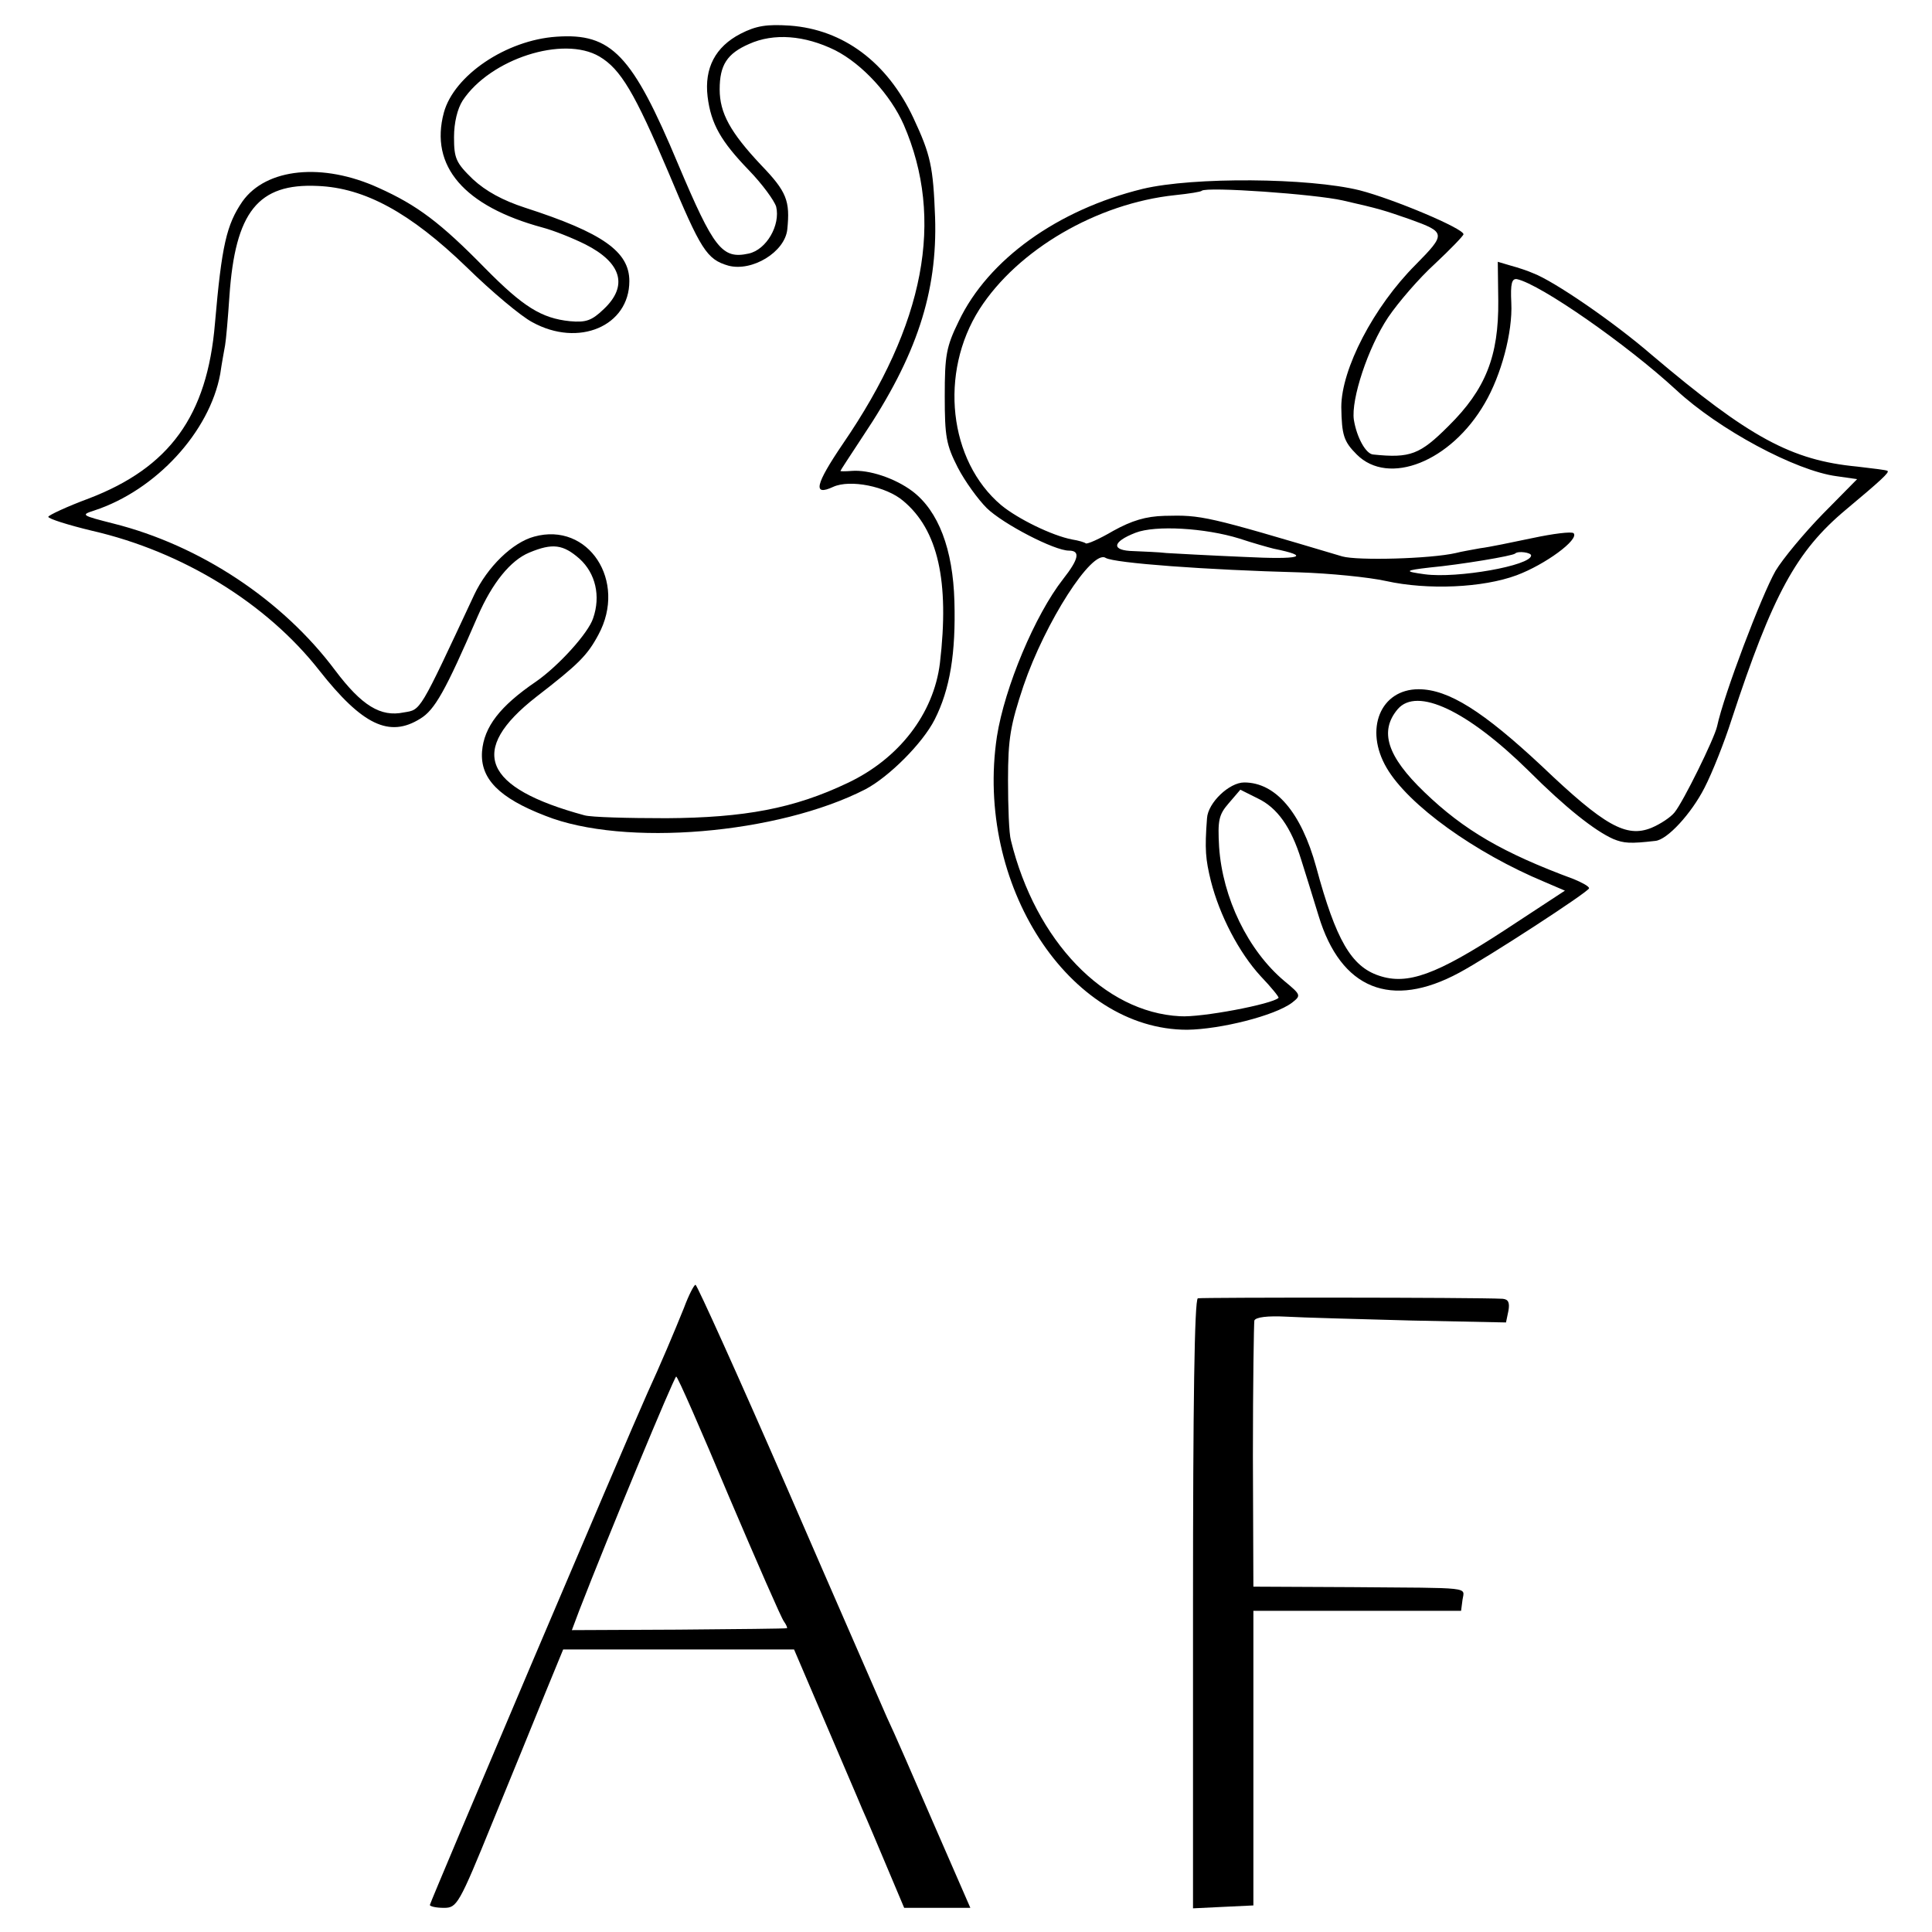 <?xml version="1.0" standalone="no"?>
<!DOCTYPE svg PUBLIC "-//W3C//DTD SVG 20010904//EN"
 "http://www.w3.org/TR/2001/REC-SVG-20010904/DTD/svg10.dtd">
<svg version="1.0" xmlns="http://www.w3.org/2000/svg"
 width="400pt" height="400pt" viewBox="0 0 400 400"
 preserveAspectRatio="xMidYMid meet">
<g transform="translate(0,400) scale(0.1,-0.1)"
fill="#000000" stroke="none">
<path d="M1533 3930 c-52 -27 -75 -71 -68 -130 7 -57 28 -93 86 -153 27 -28
52 -62 56 -75 9 -38 -20 -89 -57 -97 -55 -12 -72 10 -146 185 -95 227 -138
272 -252 264 -104 -7 -212 -80 -233 -157 -30 -111 42 -194 204 -238 23 -6 63
-22 89 -35 75 -38 89 -86 38 -134 -25 -24 -37 -28 -70 -25 -59 6 -97 30 -175
109 -93 95 -141 131 -221 167 -116 53 -233 41 -282 -28 -33 -48 -43 -91 -57
-253 -16 -191 -94 -298 -261 -362 -46 -17 -84 -35 -84 -38 0 -4 41 -17 91 -29
187 -43 361 -150 470 -289 89 -113 145 -140 209 -100 30 18 52 57 119 212 30
69 68 116 107 132 48 20 70 17 104 -13 33 -30 44 -77 28 -123 -10 -31 -72 -99
-118 -131 -75 -51 -108 -94 -112 -145 -4 -56 35 -96 131 -133 163 -65 482 -38
663 55 49 26 118 95 143 144 32 63 44 138 41 245 -3 108 -33 187 -87 228 -36
27 -90 45 -126 42 -13 -1 -23 -1 -23 0 0 1 21 33 46 71 112 167 155 299 150
454 -4 105 -9 129 -45 206 -54 115 -145 183 -256 191 -47 3 -69 0 -102 -17z
m196 -34 c57 -29 115 -93 142 -154 85 -196 44 -413 -126 -661 -57 -84 -63
-109 -20 -89 35 16 110 1 145 -29 72 -60 96 -166 76 -336 -13 -105 -85 -198
-191 -248 -111 -53 -214 -72 -375 -73 -80 0 -156 2 -170 6 -210 57 -242 134
-100 245 88 68 106 86 129 129 60 111 -21 234 -133 203 -45 -12 -97 -63 -124
-120 -115 -246 -110 -238 -146 -244 -48 -10 -87 14 -142 87 -109 146 -280 259
-459 304 -67 17 -68 18 -40 27 128 42 239 163 261 283 3 21 8 48 10 59 2 11 6
57 9 102 12 174 59 234 183 228 97 -4 191 -55 308 -168 52 -51 113 -102 136
-114 96 -53 201 -8 201 85 0 61 -55 100 -216 152 -46 15 -81 34 -108 59 -35
34 -39 43 -39 87 0 30 7 59 18 76 57 86 208 135 283 91 44 -26 73 -75 143
-240 67 -160 79 -180 124 -193 49 -13 117 28 122 75 6 59 -1 78 -54 133 -64
68 -86 108 -86 157 0 50 15 74 61 94 51 23 115 18 178 -13z"/>
<path d="M2366 3609 c-176 -43 -320 -146 -381 -274 -26 -53 -29 -71 -29 -155
0 -84 3 -101 27 -148 15 -29 42 -66 60 -84 34 -33 140 -88 170 -88 24 0 21
-17 -12 -59 -58 -74 -121 -224 -137 -326 -46 -306 149 -607 394 -607 69 1 181
29 217 56 19 15 19 16 -16 45 -75 63 -128 172 -135 278 -3 54 -1 66 20 90 l24
28 36 -18 c40 -19 69 -59 90 -127 8 -25 24 -77 36 -116 46 -152 150 -194 291
-118 58 31 269 168 269 175 0 4 -15 12 -32 19 -146 54 -227 101 -309 180 -77
74 -94 126 -55 172 40 46 144 -3 271 -128 77 -77 137 -124 175 -141 22 -9 35
-10 87 -4 25 2 75 57 102 110 16 31 41 94 56 141 85 259 134 349 237 435 73
61 90 77 86 80 -2 2 -30 5 -63 9 -136 13 -223 60 -425 231 -81 70 -203 153
-245 169 -11 5 -32 12 -47 16 l-27 8 1 -81 c1 -114 -26 -183 -103 -259 -59
-59 -79 -67 -156 -59 -15 1 -34 35 -40 72 -6 42 29 149 71 212 21 31 64 81 97
111 32 30 59 58 59 61 0 12 -145 73 -215 91 -105 26 -344 28 -449 3z m414 -24
c79 -18 84 -20 139 -39 75 -27 75 -30 12 -94 -87 -87 -154 -216 -154 -295 1
-58 5 -71 32 -98 66 -66 195 -15 265 106 34 58 58 147 55 208 -2 40 1 51 12
49 49 -11 227 -135 329 -229 88 -82 248 -168 333 -179 l42 -6 -71 -72 c-39
-40 -83 -93 -98 -118 -29 -51 -107 -256 -121 -322 -6 -26 -70 -156 -88 -178
-8 -10 -29 -24 -48 -32 -52 -21 -97 4 -227 128 -121 113 -193 159 -255 159
-79 0 -113 -83 -66 -163 45 -77 183 -176 327 -236 l42 -18 -125 -82 c-141 -92
-201 -114 -260 -94 -57 19 -89 73 -130 225 -31 113 -84 175 -149 175 -31 0
-75 -42 -77 -74 -5 -65 -3 -85 8 -130 18 -71 58 -148 103 -197 22 -23 39 -44
37 -45 -13 -13 -160 -41 -204 -38 -157 8 -299 156 -350 364 -4 14 -6 70 -6
125 0 86 5 114 32 195 45 132 142 283 170 265 18 -11 211 -25 401 -30 63 -2
144 -10 180 -18 86 -19 200 -14 270 12 59 22 130 74 118 87 -4 4 -43 -1 -85
-10 -43 -9 -91 -19 -108 -21 -16 -3 -40 -7 -51 -10 -53 -12 -203 -16 -235 -7
-282 84 -291 86 -368 84 -39 -1 -68 -10 -106 -31 -29 -17 -54 -28 -57 -26 -2
2 -15 6 -28 8 -42 8 -113 43 -147 71 -109 92 -129 274 -45 406 79 123 243 219
405 236 29 3 54 7 55 9 10 9 235 -7 292 -20z m-214 -700 c27 -9 59 -18 71 -21
79 -16 57 -23 -62 -17 -71 3 -143 7 -160 8 -16 2 -47 3 -68 4 -47 1 -45 19 4
38 41 16 144 10 215 -12z m604 -35 c0 -21 -153 -48 -220 -39 -44 6 -42 8 10
14 64 6 172 24 177 29 6 6 33 2 33 -4z"/>
<path d="M1416 1292 c-21 -52 -48 -116 -76 -177 -41 -91 -450 -1054 -450
-1059 0 -3 13 -6 29 -6 27 0 31 6 101 178 40 97 89 218 109 267 l37 90 239 0
239 0 62 -145 c34 -80 70 -163 79 -185 10 -22 33 -77 52 -122 l35 -83 68 0 69
0 -75 172 c-41 95 -85 196 -98 223 -12 28 -105 240 -206 473 -101 232 -187
422 -190 422 -3 0 -14 -21 -24 -48z m93 -390 c58 -136 109 -253 114 -259 5 -7
8 -14 6 -14 -2 -1 -103 -2 -225 -3 l-220 -1 15 40 c60 155 197 485 201 485 3
0 52 -112 109 -248z"/>
<path d="M2480 1312 c-7 -3 -10 -222 -10 -633 l0 -630 62 3 63 3 0 305 0 305
215 0 215 0 3 23 c4 27 23 24 -228 26 l-205 1 -1 270 c0 149 2 275 3 281 3 7
27 10 66 8 34 -2 150 -5 259 -8 l196 -4 5 24 c3 17 0 24 -12 25 -57 3 -623 3
-631 1z"/>
</g>
</svg>
